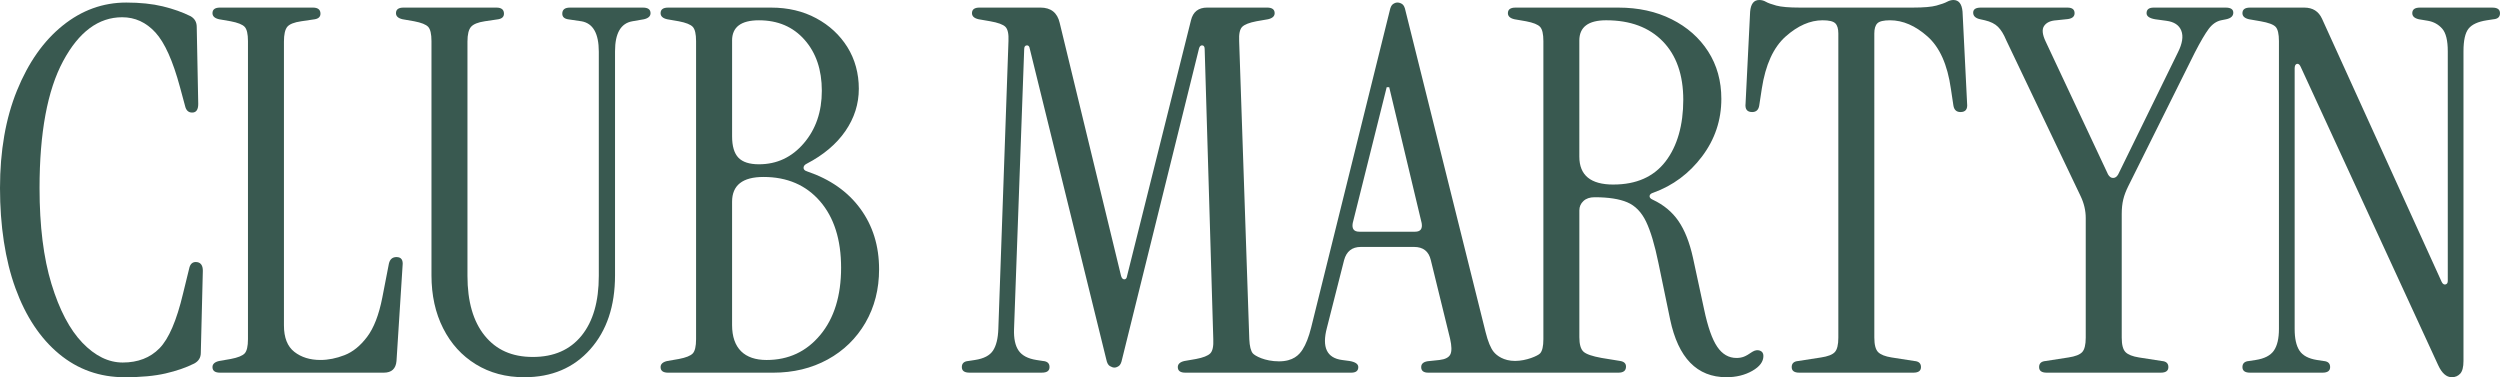<svg viewBox="0 0 1656.86 250" xmlns="http://www.w3.org/2000/svg" id="Layer_1"><defs><style>.cls-1{fill:#395950;stroke-width:0px;}</style></defs><path d="m130.72,173.73c-2.92-.45-4.71,1.01-5.38,4.37l-4.03,16.46c-4.25,17.92-9.47,30.02-15.63,36.29s-14.28,9.41-24.35,9.41c-9.42,0-18.32-4.37-26.72-13.1-8.4-8.74-15.24-21.73-20.5-38.98-5.27-17.25-7.9-38.42-7.9-63.51,0-36.74,5.21-64.8,15.63-84.18,10.41-19.37,23.46-29.06,39.15-29.06,8.51,0,15.85,3.36,22.01,10.08,6.16,6.72,11.59,18.82,16.3,36.29l3.36,12.44c.66,2.91,2.23,4.36,4.69,4.36,2.7,0,4.03-1.9,4.03-5.71l-1-51.08c0-3.13-1.35-5.49-4.03-7.05-5.38-2.68-11.54-4.87-18.48-6.55-6.95-1.68-15.02-2.52-24.2-2.52-15.46,0-29.52,5.1-42.17,15.29-12.66,10.19-22.73,24.53-30.24,43.01C3.75,78.46,0,100.03,0,124.67s3.41,47.66,10.25,66.37c6.83,18.71,16.47,33.21,28.91,43.52s26.94,15.45,43.51,15.45c10.75,0,19.78-.84,27.05-2.52,7.28-1.68,13.6-3.86,18.99-6.56,2.9-1.56,4.37-3.92,4.37-7.05l1.35-54.44c0-3.36-1.24-5.27-3.7-5.71Z" class="cls-1"></path><path d="m262.77,170.37c-2.68,0-4.37,1.46-5.03,4.36l-4.37,22.51c-2.24,11.43-5.6,20.11-10.09,26.05-4.47,5.93-9.47,9.97-14.95,12.09-5.49,2.13-10.8,3.19-15.95,3.19-6.95,0-12.72-1.79-17.31-5.38-4.59-3.58-6.89-9.41-6.89-17.47V27.55c0-4.7.73-7.95,2.18-9.75,1.47-1.79,4.54-3.02,9.25-3.7l9.08-1.34c2.45-.45,3.7-1.68,3.7-3.7,0-2.68-1.69-4.03-5.04-4.03h-61.5c-3.36,0-5.03,1.24-5.03,3.7,0,2.02,1.45,3.37,4.36,4.03l7.73,1.34c4.71.9,7.78,2.13,9.25,3.7,1.45,1.58,2.18,4.71,2.18,9.42v197.58c0,4.7-.73,7.84-2.18,9.41-1.47,1.57-4.54,2.8-9.25,3.7l-7.73,1.34c-2.9.67-4.36,2.02-4.36,4.03,0,2.47,1.67,3.7,5.03,3.7h108.53c5.16,0,7.95-2.57,8.4-7.73l4.03-63.17c.45-3.81-.89-5.71-4.03-5.71Z" class="cls-1"></path><path d="m426.08,5.04h-48.39c-3.36,0-5.04,1.35-5.04,4.03,0,2.02,1.23,3.25,3.7,3.7l9.08,1.34c7.61,1.35,11.43,8.07,11.43,20.17v148.52c0,17.03-3.81,30.24-11.43,39.65-7.63,9.41-18.38,14.12-32.27,14.12s-24.3-4.71-31.92-14.12c-7.63-9.41-11.43-22.62-11.43-39.65V27.55c0-4.7.78-7.95,2.35-9.75,1.57-1.79,4.59-3.02,9.08-3.7l9.06-1.34c2.46-.45,3.7-1.68,3.7-3.7,0-2.68-1.67-4.03-5.03-4.03h-61.5c-3.36,0-5.04,1.24-5.04,3.7,0,2.02,1.45,3.37,4.37,4.03l7.73,1.34c4.71.9,7.78,2.13,9.25,3.7,1.45,1.58,2.18,4.71,2.18,9.42v155.24c0,13.22,2.57,24.93,7.73,35.12,5.15,10.19,12.37,18.14,21.67,23.86,9.3,5.71,20,8.57,32.1,8.57,18.14,0,32.71-6.15,43.68-18.48,10.97-12.31,16.47-28.67,16.47-49.06V33.94c0-11.87,3.8-18.48,11.43-19.83l7.73-1.34c2.9-.67,4.37-2.02,4.37-4.03,0-2.46-1.69-3.7-5.04-3.7Z" class="cls-1"></path><path d="m534.91,113.58c-1.57-.45-2.36-1.23-2.36-2.35s.67-2.02,2.02-2.69c11.19-5.82,19.76-13.05,25.7-21.67,5.94-8.62,8.91-17.98,8.91-28.06s-2.53-19.49-7.56-27.56c-5.04-8.06-11.93-14.45-20.67-19.15-8.73-4.71-18.7-7.06-29.91-7.06h-68.21c-3.36,0-5.03,1.24-5.03,3.7,0,2.02,1.45,3.37,4.36,4.03l7.73,1.34c4.71.9,7.78,2.13,9.25,3.7,1.45,1.58,2.18,4.71,2.18,9.42v197.58c0,4.7-.73,7.84-2.18,9.41-1.47,1.57-4.54,2.8-9.25,3.7l-7.73,1.34c-2.9.67-4.36,2.02-4.36,4.03,0,2.47,1.67,3.7,5.03,3.7h69.56c13.44,0,25.48-2.91,36.12-8.73,10.63-5.82,18.99-13.95,25.04-24.36,6.04-10.42,9.06-22.23,9.06-35.46,0-15.45-4.15-28.84-12.44-40.15-8.29-11.32-20.05-19.54-35.27-24.7Zm-49.73-86.69c0-8.96,5.93-13.44,17.81-13.44,12.54,0,22.63,4.31,30.24,12.94s11.43,19.88,11.43,33.77-3.98,25.48-11.93,34.78c-7.95,9.3-17.86,13.94-29.74,13.94-6.28,0-10.8-1.45-13.6-4.36s-4.2-7.62-4.2-14.12V26.88Zm58.47,195.06c-9.19,11.09-21.06,16.63-35.62,16.63s-22.85-7.72-22.85-23.18v-81.66c0-10.97,6.94-16.46,20.83-16.46,15.68,0,28.18,5.38,37.48,16.13,9.29,10.76,13.94,25.43,13.94,44.02s-4.59,33.43-13.77,44.52Z" class="cls-1"></path><path d="m1166.33,232.36c-1.57-.56-3.26-.28-5.04.84-2.24,1.57-4.09,2.64-5.54,3.2-1.47.56-3.09.84-4.88.84-5.16,0-9.42-2.46-12.77-7.39-3.36-4.92-6.28-13.21-8.73-24.87l-7.39-34.28c-2.24-10.08-5.43-18.14-9.58-24.19-4.15-6.05-9.8-10.75-16.96-14.11-1.57-.67-2.31-1.51-2.19-2.52.12-1.01.95-1.73,2.52-2.19,12.99-4.7,23.75-12.71,32.27-24.02,8.51-11.31,12.77-24.02,12.77-38.14,0-11.87-2.92-22.34-8.74-31.42-5.84-9.07-13.89-16.18-24.2-21.34s-22.06-7.73-35.27-7.73h-68.21c-3.36,0-5.04,1.24-5.04,3.7,0,2.02,1.45,3.37,4.37,4.03l7.73,1.34c4.71.9,7.78,2.13,9.23,3.7,1.47,1.58,2.19,4.71,2.19,9.42v197.58c0,4.7-.73,7.84-2.19,9.41-1.45,1.57-9.09,4.98-16.6,4.98s-12.12-3.52-14.13-5.99c-2.01-2.46-3.81-6.83-5.38-13.1L931.46,7.05c-.45-2.24-1.18-3.7-2.19-4.36-1.01-.67-2.07-1.01-3.19-1.01-.89,0-1.85.34-2.85,1.01-1.01.67-1.74,2.13-2.19,4.36l-52.08,210.02c-1.57,6.27-3.48,11.15-5.71,14.62-2.24,3.48-6.19,7.79-15.63,7.79s-15.96-3.7-17.31-5.27c-1.34-1.57-2.13-4.71-2.35-9.41l-6.72-197.58c-.23-4.71.44-7.84,2.01-9.42,1.57-1.56,4.71-2.79,9.42-3.7l7.73-1.34c2.9-.67,4.37-2.02,4.37-4.03,0-2.46-1.69-3.7-5.04-3.7h-39.66c-5.82,0-9.4,2.81-10.75,8.4l-42.34,169.36c-.22,1.57-.83,2.35-1.84,2.35s-1.74-.78-2.18-2.35l-40.67-167.68c-1.57-6.72-5.82-10.08-12.76-10.08h-40.33c-3.36,0-5.03,1.24-5.03,3.7,0,2.02,1.45,3.37,4.37,4.03l7.73,1.34c5.15.9,8.51,2.13,10.08,3.7,1.56,1.58,2.23,4.71,2.01,9.42l-6.72,190.86c-.22,6.28-1.4,11.04-3.53,14.28-2.13,3.25-6.11,5.32-11.93,6.21l-4.37.67c-2.9.23-4.36,1.57-4.36,4.03s1.67,3.7,5.03,3.7h48.05c3.37,0,5.04-1.23,5.04-3.7s-1.45-3.81-4.37-4.03l-4.37-.67c-5.6-.89-9.52-2.96-11.75-6.21-2.24-3.25-3.26-8.01-3.03-14.28l6.73-185.48c0-1.57.54-2.41,1.67-2.52,1.12-.11,1.79.62,2.02,2.19l50.73,205.98c.45,2.24,1.23,3.7,2.35,4.36,1.13.67,2.13,1.01,3.03,1.01s1.84-.34,2.85-1.01c1.01-.67,1.74-2.13,2.18-4.36l51.08-206.32c.44-1.34,1.18-1.96,2.18-1.85,1.01.12,1.52.95,1.52,2.52l5.71,192.21c.22,4.7-.44,7.84-2.01,9.41s-4.71,2.8-9.42,3.7l-7.73,1.34c-2.9.67-4.36,2.02-4.36,4.03,0,2.47,1.67,3.7,5.03,3.7h109.88c3.14,0,4.71-1.23,4.71-3.7,0-2.02-1.91-3.36-5.72-4.03l-5.03-.67c-10.09-1.34-13.45-8.4-10.09-21.16l11.43-45.03c1.57-5.82,5.27-8.74,11.09-8.74h35.29c6.04,0,9.74,2.92,11.09,8.74l12.77,52.08c1.12,4.93,1.17,8.4.17,10.41-1.01,2.02-3.42,3.26-7.22,3.7l-6.39.67c-3.81.23-5.71,1.57-5.71,4.03s1.56,3.7,4.71,3.7h57.45c.08,0,.1-.04.18-.04.07,0,.09.04.16.04h68.21c3.36,0,5.03-1.34,5.03-4.03,0-2.02-1.23-3.24-3.7-3.7l-12.42-2.02c-6.28-1.12-10.31-2.52-12.1-4.2-1.8-1.68-2.7-4.87-2.7-9.58v-84c0-2.46.89-4.54,2.7-6.22,1.79-1.68,4.25-2.52,7.39-2.52,9.18,0,16.41,1.12,21.67,3.36,5.27,2.24,9.42,6.5,12.44,12.77,3.02,6.28,5.76,15.46,8.23,27.55l7.73,37.3c5.37,25.53,17.81,38.3,37.3,38.3,6.48,0,12.2-1.4,17.13-4.2,4.93-2.8,7.39-6.1,7.39-9.91,0-1.79-.79-2.97-2.35-3.53Zm-228.49-78.8h-36.96c-3.59,0-5.04-1.91-4.37-5.71l22.51-90.06h1.67l21.51,90.06c.66,3.81-.79,5.71-4.37,5.71Zm131.38-31.25c-15.02,0-22.53-6.16-22.53-18.48V26.88c0-8.96,5.94-13.44,17.82-13.44,15.9,0,28.39,4.65,37.47,13.94,9.06,9.3,13.6,22.24,13.6,38.81s-3.92,30.64-11.76,40.82c-7.85,10.2-19.37,15.29-34.6,15.29Z" class="cls-1"></path><path d="m1294.62,0c-1.34,0-2.75.4-4.2,1.17-1.45.79-3.81,1.63-7.05,2.52s-8.46,1.34-15.63,1.34h-74.93c-7.17,0-12.38-.45-15.63-1.34s-5.54-1.73-6.89-2.52c-1.35-.78-2.8-1.17-4.37-1.17-3.58,0-5.6,2.58-6.04,7.73l-3.02,60.82c-.45,3.81,1,5.71,4.37,5.71,2.68,0,4.24-1.46,4.69-4.37l1.69-11.09c2.46-15.91,7.73-27.44,15.8-34.61,8.07-7.17,16.24-10.75,24.52-10.75,4.25,0,7.05.67,8.4,2.02,1.35,1.34,2.01,3.59,2.01,6.72v201.61c0,4.71-.78,7.9-2.35,9.58s-4.59,2.86-9.08,3.53l-15.12,2.35c-2.9.23-4.36,1.57-4.36,4.03s1.67,3.7,5.03,3.7h75.61c3.36,0,5.04-1.23,5.04-3.7s-1.47-3.81-4.37-4.03l-15.12-2.35c-4.25-.67-7.22-1.85-8.91-3.53-1.67-1.68-2.52-4.87-2.52-9.58V22.18c0-3.13.67-5.38,2.02-6.72,1.34-1.35,4.14-2.02,8.39-2.02,8.52,0,16.81,3.59,24.87,10.75,8.07,7.17,13.21,18.71,15.46,34.61l1.67,11.09c.45,2.91,2.02,4.37,4.71,4.37,3.36,0,4.81-1.91,4.37-5.71l-3.02-60.82c-.45-5.15-2.48-7.73-6.06-7.73Z" class="cls-1"></path><path d="m1475.04,5.04h-47.71c-3.14,0-4.71,1.24-4.71,3.7,0,2.02,1.89,3.37,5.71,4.03l7.39,1.01c5.16.67,8.46,2.85,9.92,6.55,1.45,3.7.73,8.46-2.19,14.28l-39.64,80.98c-.89,1.57-2.02,2.35-3.36,2.35s-2.48-.78-3.36-2.35l-41.33-88.04c-2.24-4.7-2.58-8.17-1.01-10.41,1.57-2.24,4.25-3.47,8.07-3.7l6.38-.67c3.81-.22,5.72-1.56,5.72-4.03s-1.58-3.7-4.71-3.7h-57.46c-3.36,0-5.04,1.13-5.04,3.36s1.57,3.7,4.71,4.37l3.02.67c3.81.89,6.73,2.35,8.74,4.36,2.01,2.02,3.81,4.93,5.38,8.74l49.38,103.5c2.24,4.7,3.37,9.53,3.37,14.45v79.3c0,4.71-.79,7.9-2.36,9.58s-4.59,2.86-9.06,3.53l-15.12,2.35c-2.92.23-4.37,1.57-4.37,4.03s1.67,3.7,5.03,3.7h75.61c3.37,0,5.04-1.23,5.04-3.7s-1.45-3.81-4.37-4.03l-15.12-2.35c-4.25-.67-7.22-1.85-8.9-3.53-1.69-1.68-2.53-4.87-2.53-9.58v-81.99c0-3.58.34-6.78,1.01-9.58.67-2.8,1.79-5.76,3.36-8.9l44.02-88.38c3.81-7.39,6.9-12.65,9.25-15.79s5.1-5.04,8.23-5.71l3.36-.67c3.14-.67,4.71-2.13,4.71-4.37s-1.69-3.36-5.04-3.36Z" class="cls-1"></path><path d="m1651.81,5.04h-48.05c-3.36,0-5.04,1.24-5.04,3.7,0,2.02,1.45,3.37,4.37,4.03l6.04,1.01c3.81.67,6.94,2.41,9.42,5.21,2.46,2.8,3.7,7.79,3.7,14.95v152.22c0,1.35-.51,2.13-1.52,2.35-1.01.23-1.84-.34-2.52-1.68l-79.3-174.4c-2.24-4.92-6.16-7.39-11.76-7.39h-35.96c-3.36,0-5.03,1.24-5.03,3.7,0,2.02,1.45,3.37,4.37,4.03l7.73,1.34c5.15.9,8.44,2.13,9.91,3.7,1.45,1.58,2.18,4.71,2.18,9.42v190.86c0,6.28-1.12,11.04-3.36,14.28-2.24,3.25-6.28,5.32-12.09,6.21l-4.37.67c-2.92.23-4.37,1.57-4.37,4.03s1.67,3.7,5.03,3.7h48.06c3.36,0,5.03-1.23,5.03-3.7s-1.45-3.81-4.36-4.03l-4.37-.67c-5.6-.89-9.47-2.96-11.59-6.21-2.14-3.25-3.19-8.01-3.19-14.28V45.36c0-1.79.51-2.8,1.5-3.03,1.01-.22,1.85.45,2.53,2.02l91.05,197.59c2.46,5.38,5.5,8.06,9.08,8.06,2.24,0,4.09-.78,5.55-2.35,1.45-1.57,2.18-4.37,2.18-8.4V33.94c0-7.17,1.12-12.15,3.36-14.95s6.28-4.65,12.1-5.54l4.37-.67c2.9-.22,4.37-1.56,4.37-4.03s-1.69-3.7-5.04-3.7Z" class="cls-1"></path></svg>